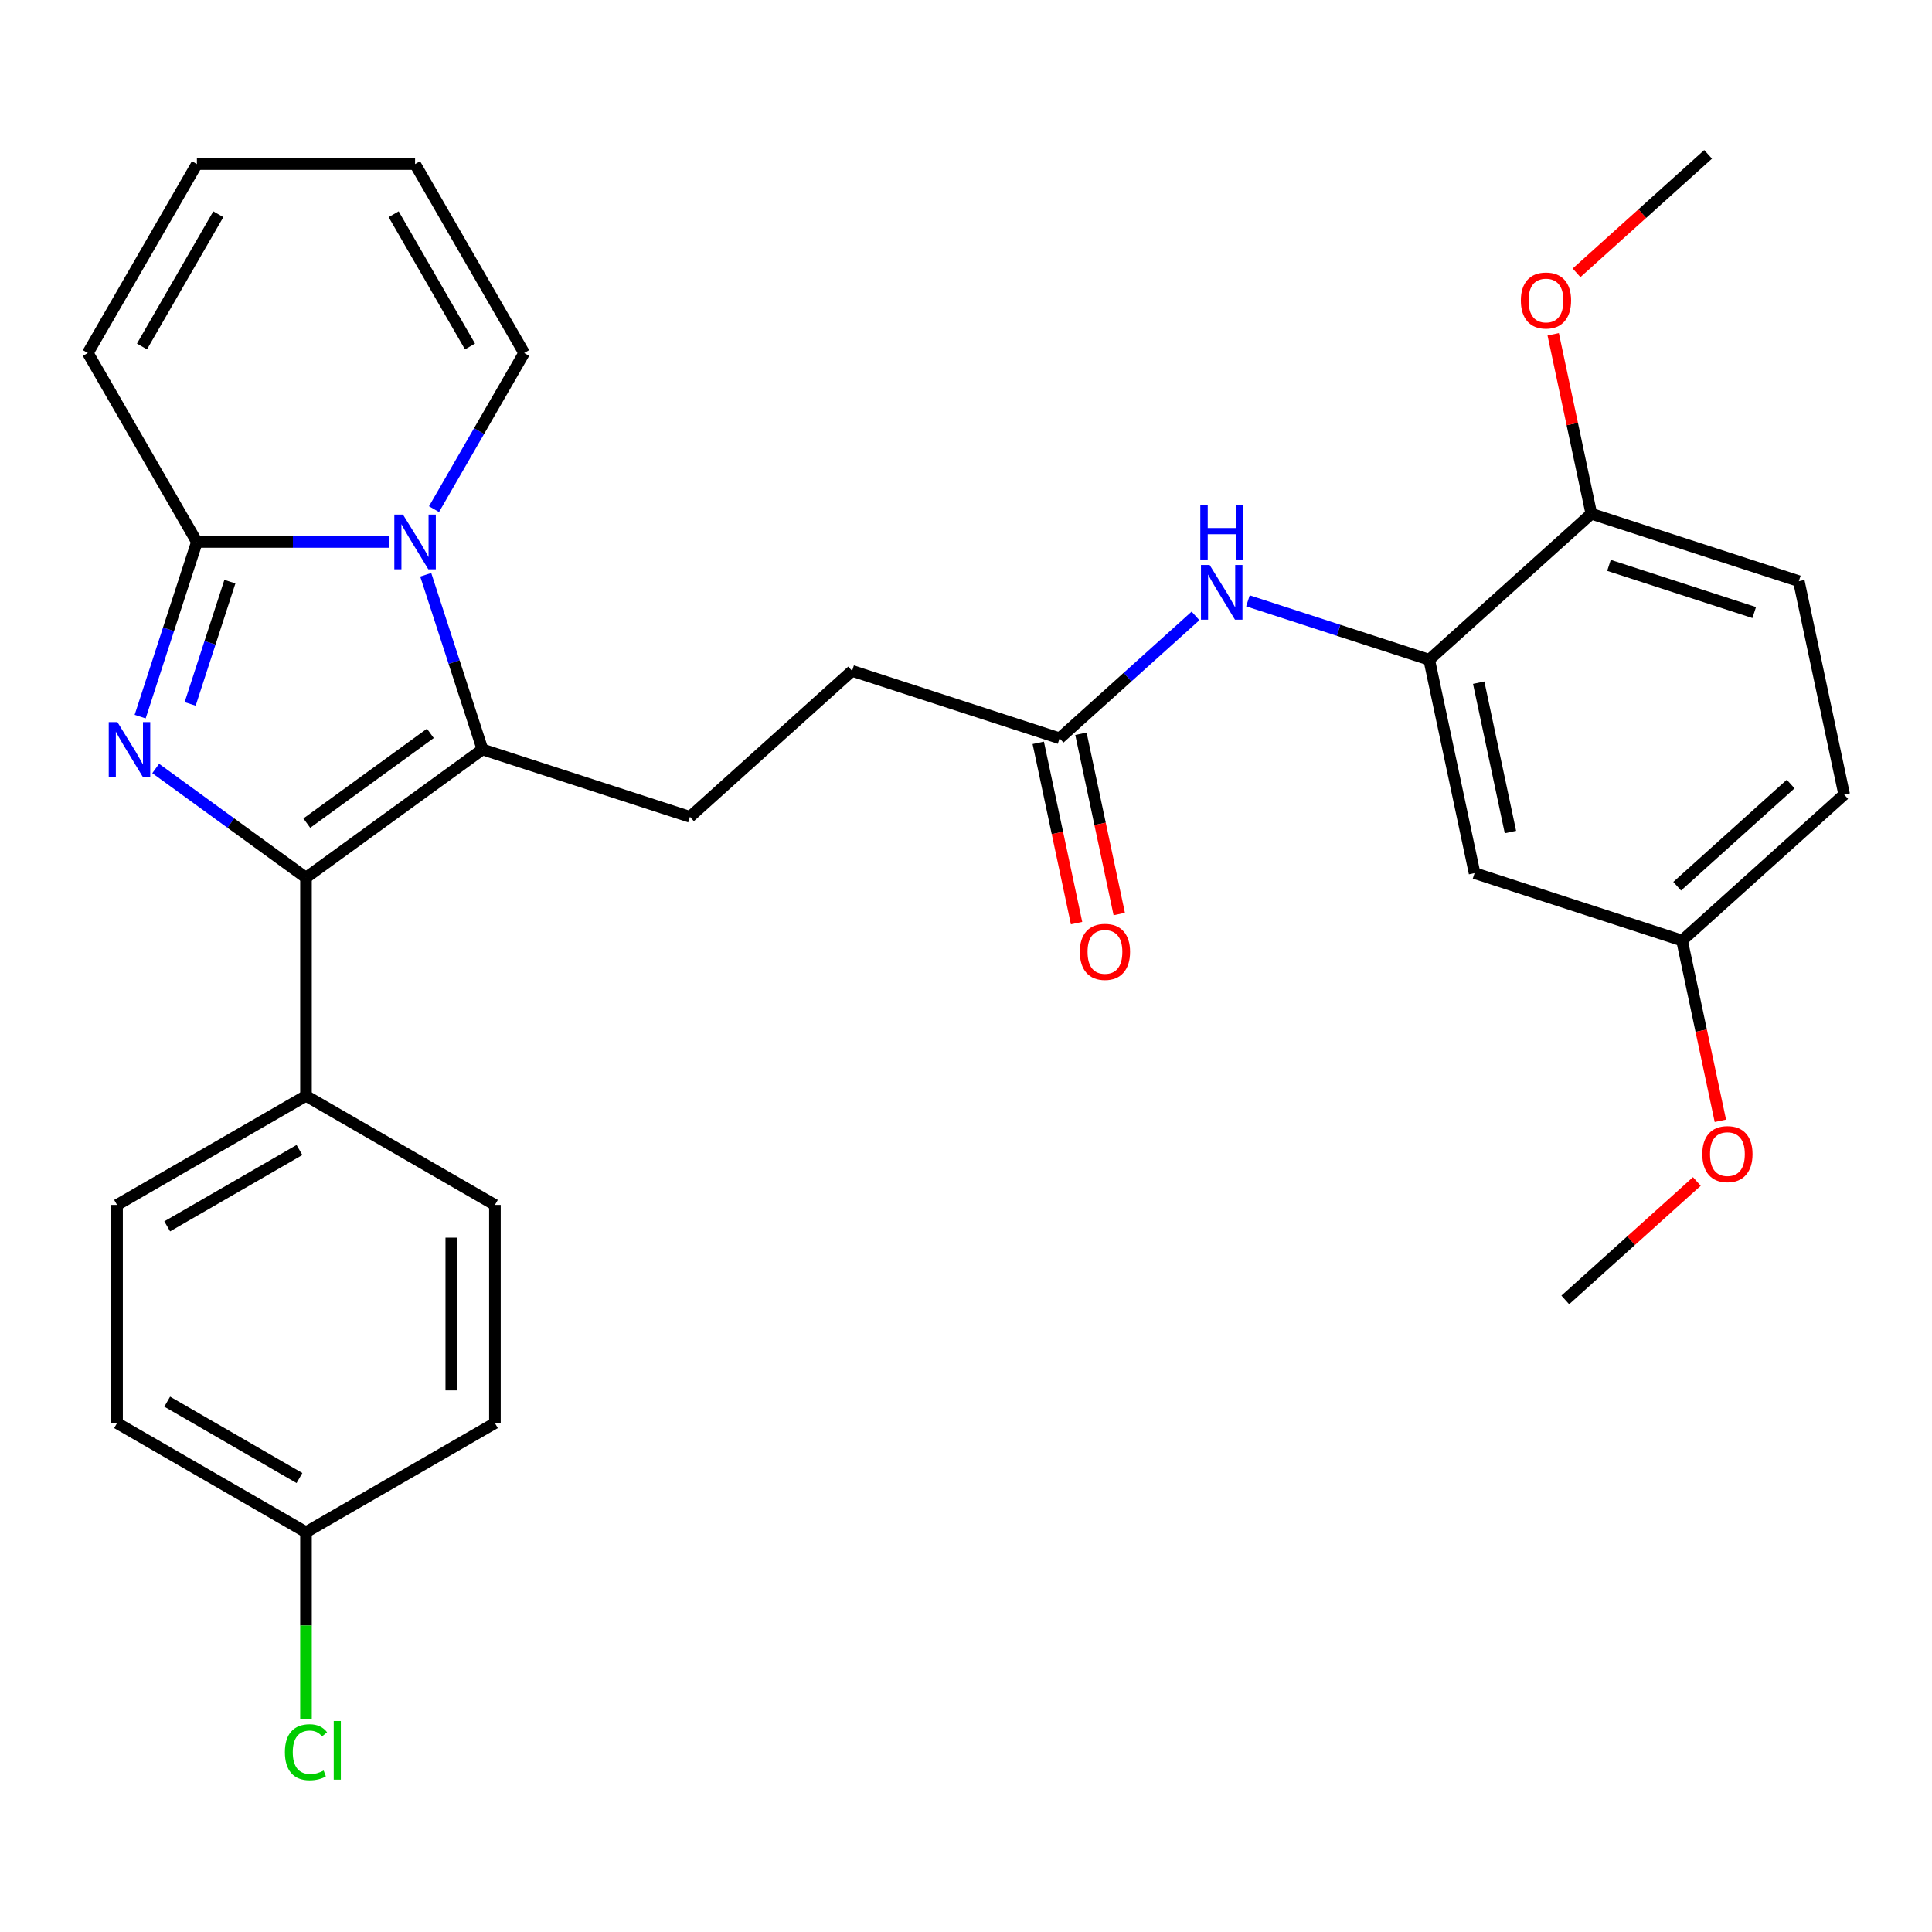<?xml version='1.0' encoding='iso-8859-1'?>
<svg version='1.1' baseProfile='full'
              xmlns='http://www.w3.org/2000/svg'
                      xmlns:rdkit='http://www.rdkit.org/xml'
                      xmlns:xlink='http://www.w3.org/1999/xlink'
                  xml:space='preserve'
width='1000px' height='1000px' viewBox='0 0 1000 1000'>
<!-- END OF HEADER -->
<rect style='opacity:1.0;fill:#FFFFFF;stroke:none' width='1000' height='1000' x='0' y='0'> </rect>
<path class='bond-1' d='M 80.584,397.763 L 119.48,426.023' style='fill:none;fill-rule:evenodd;stroke:#0000FF;stroke-width:6px;stroke-linecap:butt;stroke-linejoin:miter;stroke-opacity:1' />
<path class='bond-1' d='M 119.48,426.023 L 158.377,454.283' style='fill:none;fill-rule:evenodd;stroke:#000000;stroke-width:6px;stroke-linecap:butt;stroke-linejoin:miter;stroke-opacity:1' />
<path class='bond-3' d='M 72.539,370.926 L 87.227,325.72' style='fill:none;fill-rule:evenodd;stroke:#0000FF;stroke-width:6px;stroke-linecap:butt;stroke-linejoin:miter;stroke-opacity:1' />
<path class='bond-3' d='M 87.227,325.72 L 101.916,280.514' style='fill:none;fill-rule:evenodd;stroke:#000000;stroke-width:6px;stroke-linecap:butt;stroke-linejoin:miter;stroke-opacity:1' />
<path class='bond-3' d='M 98.424,364.343 L 108.706,332.699' style='fill:none;fill-rule:evenodd;stroke:#0000FF;stroke-width:6px;stroke-linecap:butt;stroke-linejoin:miter;stroke-opacity:1' />
<path class='bond-3' d='M 108.706,332.699 L 118.988,301.055' style='fill:none;fill-rule:evenodd;stroke:#000000;stroke-width:6px;stroke-linecap:butt;stroke-linejoin:miter;stroke-opacity:1' />
<path class='bond-0' d='M 201.275,280.514 L 151.595,280.514' style='fill:none;fill-rule:evenodd;stroke:#0000FF;stroke-width:6px;stroke-linecap:butt;stroke-linejoin:miter;stroke-opacity:1' />
<path class='bond-0' d='M 151.595,280.514 L 101.916,280.514' style='fill:none;fill-rule:evenodd;stroke:#000000;stroke-width:6px;stroke-linecap:butt;stroke-linejoin:miter;stroke-opacity:1' />
<path class='bond-10' d='M 224.643,263.531 L 247.971,223.125' style='fill:none;fill-rule:evenodd;stroke:#0000FF;stroke-width:6px;stroke-linecap:butt;stroke-linejoin:miter;stroke-opacity:1' />
<path class='bond-10' d='M 247.971,223.125 L 271.299,182.72' style='fill:none;fill-rule:evenodd;stroke:#000000;stroke-width:6px;stroke-linecap:butt;stroke-linejoin:miter;stroke-opacity:1' />
<path class='bond-30' d='M 220.356,297.497 L 235.044,342.703' style='fill:none;fill-rule:evenodd;stroke:#0000FF;stroke-width:6px;stroke-linecap:butt;stroke-linejoin:miter;stroke-opacity:1' />
<path class='bond-30' d='M 235.044,342.703 L 249.733,387.909' style='fill:none;fill-rule:evenodd;stroke:#000000;stroke-width:6px;stroke-linecap:butt;stroke-linejoin:miter;stroke-opacity:1' />
<path class='bond-2' d='M 158.377,454.283 L 249.733,387.909' style='fill:none;fill-rule:evenodd;stroke:#000000;stroke-width:6px;stroke-linecap:butt;stroke-linejoin:miter;stroke-opacity:1' />
<path class='bond-2' d='M 158.805,426.056 L 222.755,379.594' style='fill:none;fill-rule:evenodd;stroke:#000000;stroke-width:6px;stroke-linecap:butt;stroke-linejoin:miter;stroke-opacity:1' />
<path class='bond-7' d='M 158.377,454.283 L 158.377,567.206' style='fill:none;fill-rule:evenodd;stroke:#000000;stroke-width:6px;stroke-linecap:butt;stroke-linejoin:miter;stroke-opacity:1' />
<path class='bond-6' d='M 249.733,387.909 L 357.128,422.804' style='fill:none;fill-rule:evenodd;stroke:#000000;stroke-width:6px;stroke-linecap:butt;stroke-linejoin:miter;stroke-opacity:1' />
<path class='bond-11' d='M 101.916,280.514 L 45.455,182.72' style='fill:none;fill-rule:evenodd;stroke:#000000;stroke-width:6px;stroke-linecap:butt;stroke-linejoin:miter;stroke-opacity:1' />
<path class='bond-4' d='M 739.755,341.474 L 692.838,326.23' style='fill:none;fill-rule:evenodd;stroke:#000000;stroke-width:6px;stroke-linecap:butt;stroke-linejoin:miter;stroke-opacity:1' />
<path class='bond-4' d='M 692.838,326.23 L 645.922,310.986' style='fill:none;fill-rule:evenodd;stroke:#0000FF;stroke-width:6px;stroke-linecap:butt;stroke-linejoin:miter;stroke-opacity:1' />
<path class='bond-9' d='M 739.755,341.474 L 763.232,451.929' style='fill:none;fill-rule:evenodd;stroke:#000000;stroke-width:6px;stroke-linecap:butt;stroke-linejoin:miter;stroke-opacity:1' />
<path class='bond-9' d='M 765.367,353.347 L 781.802,430.665' style='fill:none;fill-rule:evenodd;stroke:#000000;stroke-width:6px;stroke-linecap:butt;stroke-linejoin:miter;stroke-opacity:1' />
<path class='bond-12' d='M 739.755,341.474 L 823.672,265.915' style='fill:none;fill-rule:evenodd;stroke:#000000;stroke-width:6px;stroke-linecap:butt;stroke-linejoin:miter;stroke-opacity:1' />
<path class='bond-5' d='M 618.796,318.792 L 583.619,350.466' style='fill:none;fill-rule:evenodd;stroke:#0000FF;stroke-width:6px;stroke-linecap:butt;stroke-linejoin:miter;stroke-opacity:1' />
<path class='bond-5' d='M 583.619,350.466 L 548.441,382.139' style='fill:none;fill-rule:evenodd;stroke:#000000;stroke-width:6px;stroke-linecap:butt;stroke-linejoin:miter;stroke-opacity:1' />
<path class='bond-18' d='M 357.128,422.804 L 441.046,347.244' style='fill:none;fill-rule:evenodd;stroke:#000000;stroke-width:6px;stroke-linecap:butt;stroke-linejoin:miter;stroke-opacity:1' />
<path class='bond-16' d='M 158.377,567.206 L 60.583,623.667' style='fill:none;fill-rule:evenodd;stroke:#000000;stroke-width:6px;stroke-linecap:butt;stroke-linejoin:miter;stroke-opacity:1' />
<path class='bond-16' d='M 155,595.233 L 86.544,634.756' style='fill:none;fill-rule:evenodd;stroke:#000000;stroke-width:6px;stroke-linecap:butt;stroke-linejoin:miter;stroke-opacity:1' />
<path class='bond-17' d='M 158.377,567.206 L 256.17,623.667' style='fill:none;fill-rule:evenodd;stroke:#000000;stroke-width:6px;stroke-linecap:butt;stroke-linejoin:miter;stroke-opacity:1' />
<path class='bond-8' d='M 548.441,382.139 L 441.046,347.244' style='fill:none;fill-rule:evenodd;stroke:#000000;stroke-width:6px;stroke-linecap:butt;stroke-linejoin:miter;stroke-opacity:1' />
<path class='bond-15' d='M 537.396,384.487 L 547.313,431.143' style='fill:none;fill-rule:evenodd;stroke:#000000;stroke-width:6px;stroke-linecap:butt;stroke-linejoin:miter;stroke-opacity:1' />
<path class='bond-15' d='M 547.313,431.143 L 557.23,477.799' style='fill:none;fill-rule:evenodd;stroke:#FF0000;stroke-width:6px;stroke-linecap:butt;stroke-linejoin:miter;stroke-opacity:1' />
<path class='bond-15' d='M 559.487,379.792 L 569.404,426.447' style='fill:none;fill-rule:evenodd;stroke:#000000;stroke-width:6px;stroke-linecap:butt;stroke-linejoin:miter;stroke-opacity:1' />
<path class='bond-15' d='M 569.404,426.447 L 579.321,473.103' style='fill:none;fill-rule:evenodd;stroke:#FF0000;stroke-width:6px;stroke-linecap:butt;stroke-linejoin:miter;stroke-opacity:1' />
<path class='bond-20' d='M 763.232,451.929 L 870.628,486.824' style='fill:none;fill-rule:evenodd;stroke:#000000;stroke-width:6px;stroke-linecap:butt;stroke-linejoin:miter;stroke-opacity:1' />
<path class='bond-31' d='M 271.299,182.72 L 214.838,84.927' style='fill:none;fill-rule:evenodd;stroke:#000000;stroke-width:6px;stroke-linecap:butt;stroke-linejoin:miter;stroke-opacity:1' />
<path class='bond-31' d='M 243.271,179.343 L 203.748,110.888' style='fill:none;fill-rule:evenodd;stroke:#000000;stroke-width:6px;stroke-linecap:butt;stroke-linejoin:miter;stroke-opacity:1' />
<path class='bond-14' d='M 45.455,182.72 L 101.916,84.927' style='fill:none;fill-rule:evenodd;stroke:#000000;stroke-width:6px;stroke-linecap:butt;stroke-linejoin:miter;stroke-opacity:1' />
<path class='bond-14' d='M 73.482,179.343 L 113.005,110.888' style='fill:none;fill-rule:evenodd;stroke:#000000;stroke-width:6px;stroke-linecap:butt;stroke-linejoin:miter;stroke-opacity:1' />
<path class='bond-19' d='M 823.672,265.915 L 931.068,300.81' style='fill:none;fill-rule:evenodd;stroke:#000000;stroke-width:6px;stroke-linecap:butt;stroke-linejoin:miter;stroke-opacity:1' />
<path class='bond-19' d='M 832.802,292.628 L 907.979,317.054' style='fill:none;fill-rule:evenodd;stroke:#000000;stroke-width:6px;stroke-linecap:butt;stroke-linejoin:miter;stroke-opacity:1' />
<path class='bond-26' d='M 823.672,265.915 L 813.802,219.479' style='fill:none;fill-rule:evenodd;stroke:#000000;stroke-width:6px;stroke-linecap:butt;stroke-linejoin:miter;stroke-opacity:1' />
<path class='bond-26' d='M 813.802,219.479 L 803.932,173.043' style='fill:none;fill-rule:evenodd;stroke:#FF0000;stroke-width:6px;stroke-linecap:butt;stroke-linejoin:miter;stroke-opacity:1' />
<path class='bond-13' d='M 214.838,84.927 L 101.916,84.927' style='fill:none;fill-rule:evenodd;stroke:#000000;stroke-width:6px;stroke-linecap:butt;stroke-linejoin:miter;stroke-opacity:1' />
<path class='bond-23' d='M 60.583,623.667 L 60.583,736.589' style='fill:none;fill-rule:evenodd;stroke:#000000;stroke-width:6px;stroke-linecap:butt;stroke-linejoin:miter;stroke-opacity:1' />
<path class='bond-24' d='M 256.17,623.667 L 256.17,736.589' style='fill:none;fill-rule:evenodd;stroke:#000000;stroke-width:6px;stroke-linecap:butt;stroke-linejoin:miter;stroke-opacity:1' />
<path class='bond-24' d='M 233.586,640.605 L 233.586,719.651' style='fill:none;fill-rule:evenodd;stroke:#000000;stroke-width:6px;stroke-linecap:butt;stroke-linejoin:miter;stroke-opacity:1' />
<path class='bond-22' d='M 931.068,300.81 L 954.545,411.264' style='fill:none;fill-rule:evenodd;stroke:#000000;stroke-width:6px;stroke-linecap:butt;stroke-linejoin:miter;stroke-opacity:1' />
<path class='bond-27' d='M 870.628,486.824 L 880.545,533.48' style='fill:none;fill-rule:evenodd;stroke:#000000;stroke-width:6px;stroke-linecap:butt;stroke-linejoin:miter;stroke-opacity:1' />
<path class='bond-27' d='M 880.545,533.48 L 890.462,580.136' style='fill:none;fill-rule:evenodd;stroke:#FF0000;stroke-width:6px;stroke-linecap:butt;stroke-linejoin:miter;stroke-opacity:1' />
<path class='bond-33' d='M 870.628,486.824 L 954.545,411.264' style='fill:none;fill-rule:evenodd;stroke:#000000;stroke-width:6px;stroke-linecap:butt;stroke-linejoin:miter;stroke-opacity:1' />
<path class='bond-33' d='M 868.104,458.707 L 926.846,405.815' style='fill:none;fill-rule:evenodd;stroke:#000000;stroke-width:6px;stroke-linecap:butt;stroke-linejoin:miter;stroke-opacity:1' />
<path class='bond-21' d='M 158.377,793.05 L 256.17,736.589' style='fill:none;fill-rule:evenodd;stroke:#000000;stroke-width:6px;stroke-linecap:butt;stroke-linejoin:miter;stroke-opacity:1' />
<path class='bond-25' d='M 158.377,793.05 L 158.377,841.37' style='fill:none;fill-rule:evenodd;stroke:#000000;stroke-width:6px;stroke-linecap:butt;stroke-linejoin:miter;stroke-opacity:1' />
<path class='bond-25' d='M 158.377,841.37 L 158.377,889.689' style='fill:none;fill-rule:evenodd;stroke:#00CC00;stroke-width:6px;stroke-linecap:butt;stroke-linejoin:miter;stroke-opacity:1' />
<path class='bond-32' d='M 158.377,793.05 L 60.583,736.589' style='fill:none;fill-rule:evenodd;stroke:#000000;stroke-width:6px;stroke-linecap:butt;stroke-linejoin:miter;stroke-opacity:1' />
<path class='bond-32' d='M 155,765.022 L 86.544,725.499' style='fill:none;fill-rule:evenodd;stroke:#000000;stroke-width:6px;stroke-linecap:butt;stroke-linejoin:miter;stroke-opacity:1' />
<path class='bond-28' d='M 816.017,141.213 L 850.065,110.557' style='fill:none;fill-rule:evenodd;stroke:#FF0000;stroke-width:6px;stroke-linecap:butt;stroke-linejoin:miter;stroke-opacity:1' />
<path class='bond-28' d='M 850.065,110.557 L 884.112,79.9' style='fill:none;fill-rule:evenodd;stroke:#000000;stroke-width:6px;stroke-linecap:butt;stroke-linejoin:miter;stroke-opacity:1' />
<path class='bond-29' d='M 878.283,611.526 L 844.235,642.182' style='fill:none;fill-rule:evenodd;stroke:#FF0000;stroke-width:6px;stroke-linecap:butt;stroke-linejoin:miter;stroke-opacity:1' />
<path class='bond-29' d='M 844.235,642.182 L 810.188,672.838' style='fill:none;fill-rule:evenodd;stroke:#000000;stroke-width:6px;stroke-linecap:butt;stroke-linejoin:miter;stroke-opacity:1' />
<path  class='atom-0' d='M 60.761 373.749
L 70.041 388.749
Q 70.961 390.229, 72.441 392.909
Q 73.921 395.589, 74.001 395.749
L 74.001 373.749
L 77.761 373.749
L 77.761 402.069
L 73.881 402.069
L 63.921 385.669
Q 62.761 383.749, 61.521 381.549
Q 60.321 379.349, 59.961 378.669
L 59.961 402.069
L 56.281 402.069
L 56.281 373.749
L 60.761 373.749
' fill='#0000FF'/>
<path  class='atom-1' d='M 208.578 266.354
L 217.858 281.354
Q 218.778 282.834, 220.258 285.514
Q 221.738 288.194, 221.818 288.354
L 221.818 266.354
L 225.578 266.354
L 225.578 294.674
L 221.698 294.674
L 211.738 278.274
Q 210.578 276.354, 209.338 274.154
Q 208.138 271.954, 207.778 271.274
L 207.778 294.674
L 204.098 294.674
L 204.098 266.354
L 208.578 266.354
' fill='#0000FF'/>
<path  class='atom-6' d='M 626.099 292.42
L 635.379 307.42
Q 636.299 308.9, 637.779 311.58
Q 639.259 314.26, 639.339 314.42
L 639.339 292.42
L 643.099 292.42
L 643.099 320.74
L 639.219 320.74
L 629.259 304.34
Q 628.099 302.42, 626.859 300.22
Q 625.659 298.02, 625.299 297.34
L 625.299 320.74
L 621.619 320.74
L 621.619 292.42
L 626.099 292.42
' fill='#0000FF'/>
<path  class='atom-6' d='M 621.279 261.268
L 625.119 261.268
L 625.119 273.308
L 639.599 273.308
L 639.599 261.268
L 643.439 261.268
L 643.439 289.588
L 639.599 289.588
L 639.599 276.508
L 625.119 276.508
L 625.119 289.588
L 621.279 289.588
L 621.279 261.268
' fill='#0000FF'/>
<path  class='atom-16' d='M 558.919 492.674
Q 558.919 485.874, 562.279 482.074
Q 565.639 478.274, 571.919 478.274
Q 578.199 478.274, 581.559 482.074
Q 584.919 485.874, 584.919 492.674
Q 584.919 499.554, 581.519 503.474
Q 578.119 507.354, 571.919 507.354
Q 565.679 507.354, 562.279 503.474
Q 558.919 499.594, 558.919 492.674
M 571.919 504.154
Q 576.239 504.154, 578.559 501.274
Q 580.919 498.354, 580.919 492.674
Q 580.919 487.114, 578.559 484.314
Q 576.239 481.474, 571.919 481.474
Q 567.599 481.474, 565.239 484.274
Q 562.919 487.074, 562.919 492.674
Q 562.919 498.394, 565.239 501.274
Q 567.599 504.154, 571.919 504.154
' fill='#FF0000'/>
<path  class='atom-26' d='M 147.457 906.952
Q 147.457 899.912, 150.737 896.232
Q 154.057 892.512, 160.337 892.512
Q 166.177 892.512, 169.297 896.632
L 166.657 898.792
Q 164.377 895.792, 160.337 895.792
Q 156.057 895.792, 153.777 898.672
Q 151.537 901.512, 151.537 906.952
Q 151.537 912.552, 153.857 915.432
Q 156.217 918.312, 160.777 918.312
Q 163.897 918.312, 167.537 916.432
L 168.657 919.432
Q 167.177 920.392, 164.937 920.952
Q 162.697 921.512, 160.217 921.512
Q 154.057 921.512, 150.737 917.752
Q 147.457 913.992, 147.457 906.952
' fill='#00CC00'/>
<path  class='atom-26' d='M 172.737 890.792
L 176.417 890.792
L 176.417 921.152
L 172.737 921.152
L 172.737 890.792
' fill='#00CC00'/>
<path  class='atom-27' d='M 787.194 155.54
Q 787.194 148.74, 790.554 144.94
Q 793.914 141.14, 800.194 141.14
Q 806.474 141.14, 809.834 144.94
Q 813.194 148.74, 813.194 155.54
Q 813.194 162.42, 809.794 166.34
Q 806.394 170.22, 800.194 170.22
Q 793.954 170.22, 790.554 166.34
Q 787.194 162.46, 787.194 155.54
M 800.194 167.02
Q 804.514 167.02, 806.834 164.14
Q 809.194 161.22, 809.194 155.54
Q 809.194 149.98, 806.834 147.18
Q 804.514 144.34, 800.194 144.34
Q 795.874 144.34, 793.514 147.14
Q 791.194 149.94, 791.194 155.54
Q 791.194 161.26, 793.514 164.14
Q 795.874 167.02, 800.194 167.02
' fill='#FF0000'/>
<path  class='atom-28' d='M 881.106 597.359
Q 881.106 590.559, 884.466 586.759
Q 887.826 582.959, 894.106 582.959
Q 900.386 582.959, 903.746 586.759
Q 907.106 590.559, 907.106 597.359
Q 907.106 604.239, 903.706 608.159
Q 900.306 612.039, 894.106 612.039
Q 887.866 612.039, 884.466 608.159
Q 881.106 604.279, 881.106 597.359
M 894.106 608.839
Q 898.426 608.839, 900.746 605.959
Q 903.106 603.039, 903.106 597.359
Q 903.106 591.799, 900.746 588.999
Q 898.426 586.159, 894.106 586.159
Q 889.786 586.159, 887.426 588.959
Q 885.106 591.759, 885.106 597.359
Q 885.106 603.079, 887.426 605.959
Q 889.786 608.839, 894.106 608.839
' fill='#FF0000'/>
</svg>
